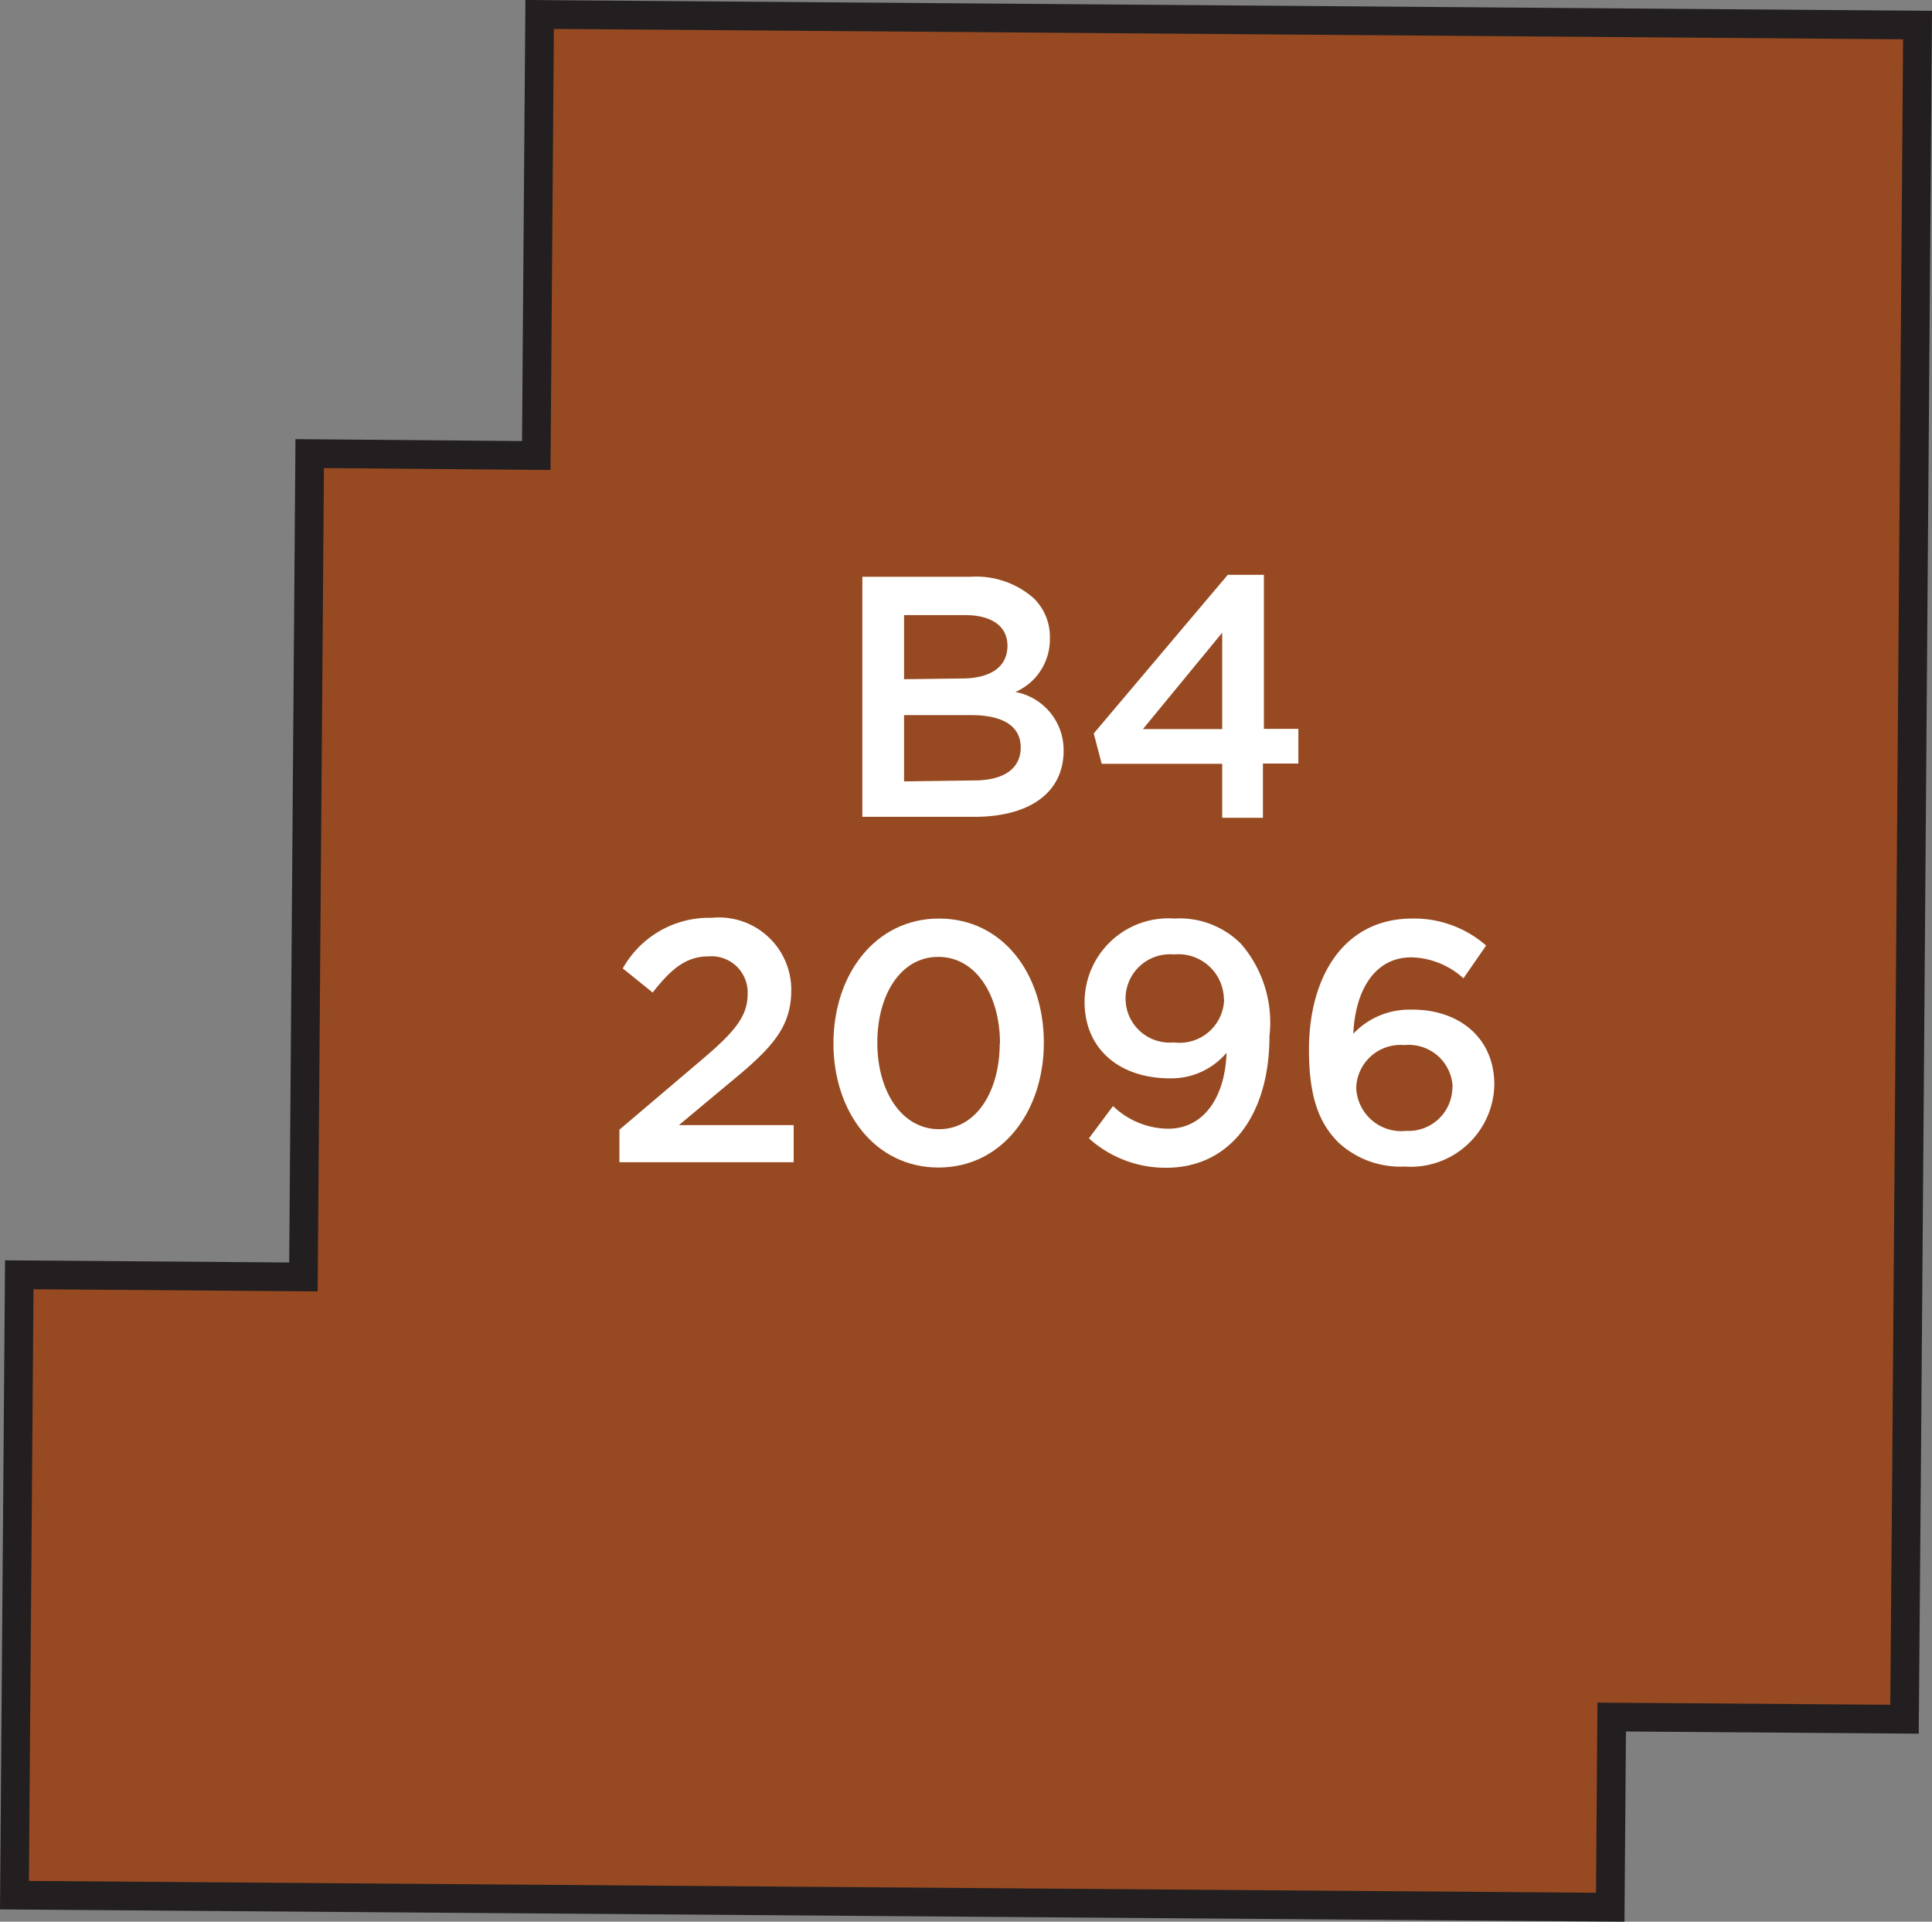 <svg xmlns="http://www.w3.org/2000/svg" width="80.16" height="79.73" viewBox="0 0 80.16 79.73"><rect x="0" y="0" width="80.16" height="79.73" fill="#808080" stroke="none"/><title>2096</title><polygon points="79.11 60.25 79.11 60.25 79.56 1.04 22.39 0.6 22.25 18.9 12.85 18.82 12.59 52.98 0.8 52.89 0.6 78.63 66.81 79.13 66.87 71.24 79.02 71.33 79.11 60.25" style="fill:#974a21;stroke:#231f20;stroke-miterlimit:10;stroke-width:1.191px"/><path d="M25.7,46.87l3.45-2.93c1.37-1.16,1.87-1.8,1.87-2.7a1.5,1.5,0,0,0-1.62-1.56c-.92,0-1.54.5-2.32,1.5l-1.24-1a4.1,4.1,0,0,1,3.69-2.1,3,3,0,0,1,3.3,3v0c0,1.57-.83,2.43-2.6,3.88l-2.06,1.72h4.76v1.54H25.7Z" style="fill:#fff"/><path d="M34.58,43.29v0c0-2.86,1.74-5.18,4.38-5.18s4.35,2.29,4.35,5.15v0c0,2.86-1.74,5.18-4.37,5.18S34.58,46.14,34.58,43.29Zm6.91,0v0c0-2-1-3.59-2.56-3.59s-2.53,1.57-2.53,3.56v0c0,2,1,3.59,2.56,3.59S41.48,45.26,41.48,43.29Z" style="fill:#fff"/><path d="M45.18,47.23l1-1.34a3.34,3.34,0,0,0,2.29.94c1.47,0,2.36-1.3,2.42-3.15a3,3,0,0,1-2.34,1.06c-2.13,0-3.55-1.24-3.55-3.17v0a3.48,3.48,0,0,1,3.73-3.46,3.59,3.59,0,0,1,2.77,1.06A5,5,0,0,1,52.67,43v0c0,3.22-1.6,5.45-4.29,5.45A4.75,4.75,0,0,1,45.18,47.23Zm5.6-5.76v0A1.89,1.89,0,0,0,48.7,39.6a1.84,1.84,0,0,0-2,1.86v0a1.83,1.83,0,0,0,2,1.79A1.85,1.85,0,0,0,50.79,41.47Z" style="fill:#fff"/><path d="M55.52,47.39c-.76-.77-1.21-1.82-1.21-3.83v0c0-3.06,1.46-5.45,4.29-5.45a4.53,4.53,0,0,1,3.06,1.12l-.94,1.36a3.32,3.32,0,0,0-2.17-.87c-1.49,0-2.32,1.34-2.4,3.17a3.19,3.19,0,0,1,2.39-1C60.46,41.86,62,43,62,45v0a3.47,3.47,0,0,1-3.72,3.4A3.78,3.78,0,0,1,55.52,47.39Zm4.75-2.29v0a1.82,1.82,0,0,0-2-1.74,1.84,1.84,0,0,0-2,1.76v0a1.87,1.87,0,0,0,2.07,1.8A1.82,1.82,0,0,0,60.26,45.1Z" style="fill:#fff"/><path d="M35.78,23.93h4.49a3.62,3.62,0,0,1,2.62.89,2.24,2.24,0,0,1,.67,1.66v0a2.38,2.38,0,0,1-1.43,2.23,2.45,2.45,0,0,1,2,2.43v0c0,1.79-1.47,2.75-3.7,2.75H35.78Zm4.13,4.22c1.13,0,1.89-.44,1.89-1.36v0c0-.79-.63-1.27-1.76-1.27H37.51v2.66Zm.51,4.23c1.2,0,1.93-.47,1.93-1.37v0c0-.84-.67-1.34-2.06-1.34H37.51v2.75Z" style="fill:#fff"/><path d="M50.71,31.69h-5l-.33-1.26,5.56-6.58h1.5v6.39h1.43v1.44H52.4v2.25H50.71Zm0-1.44v-4l-3.29,4Z" style="fill:#fff"/></svg>